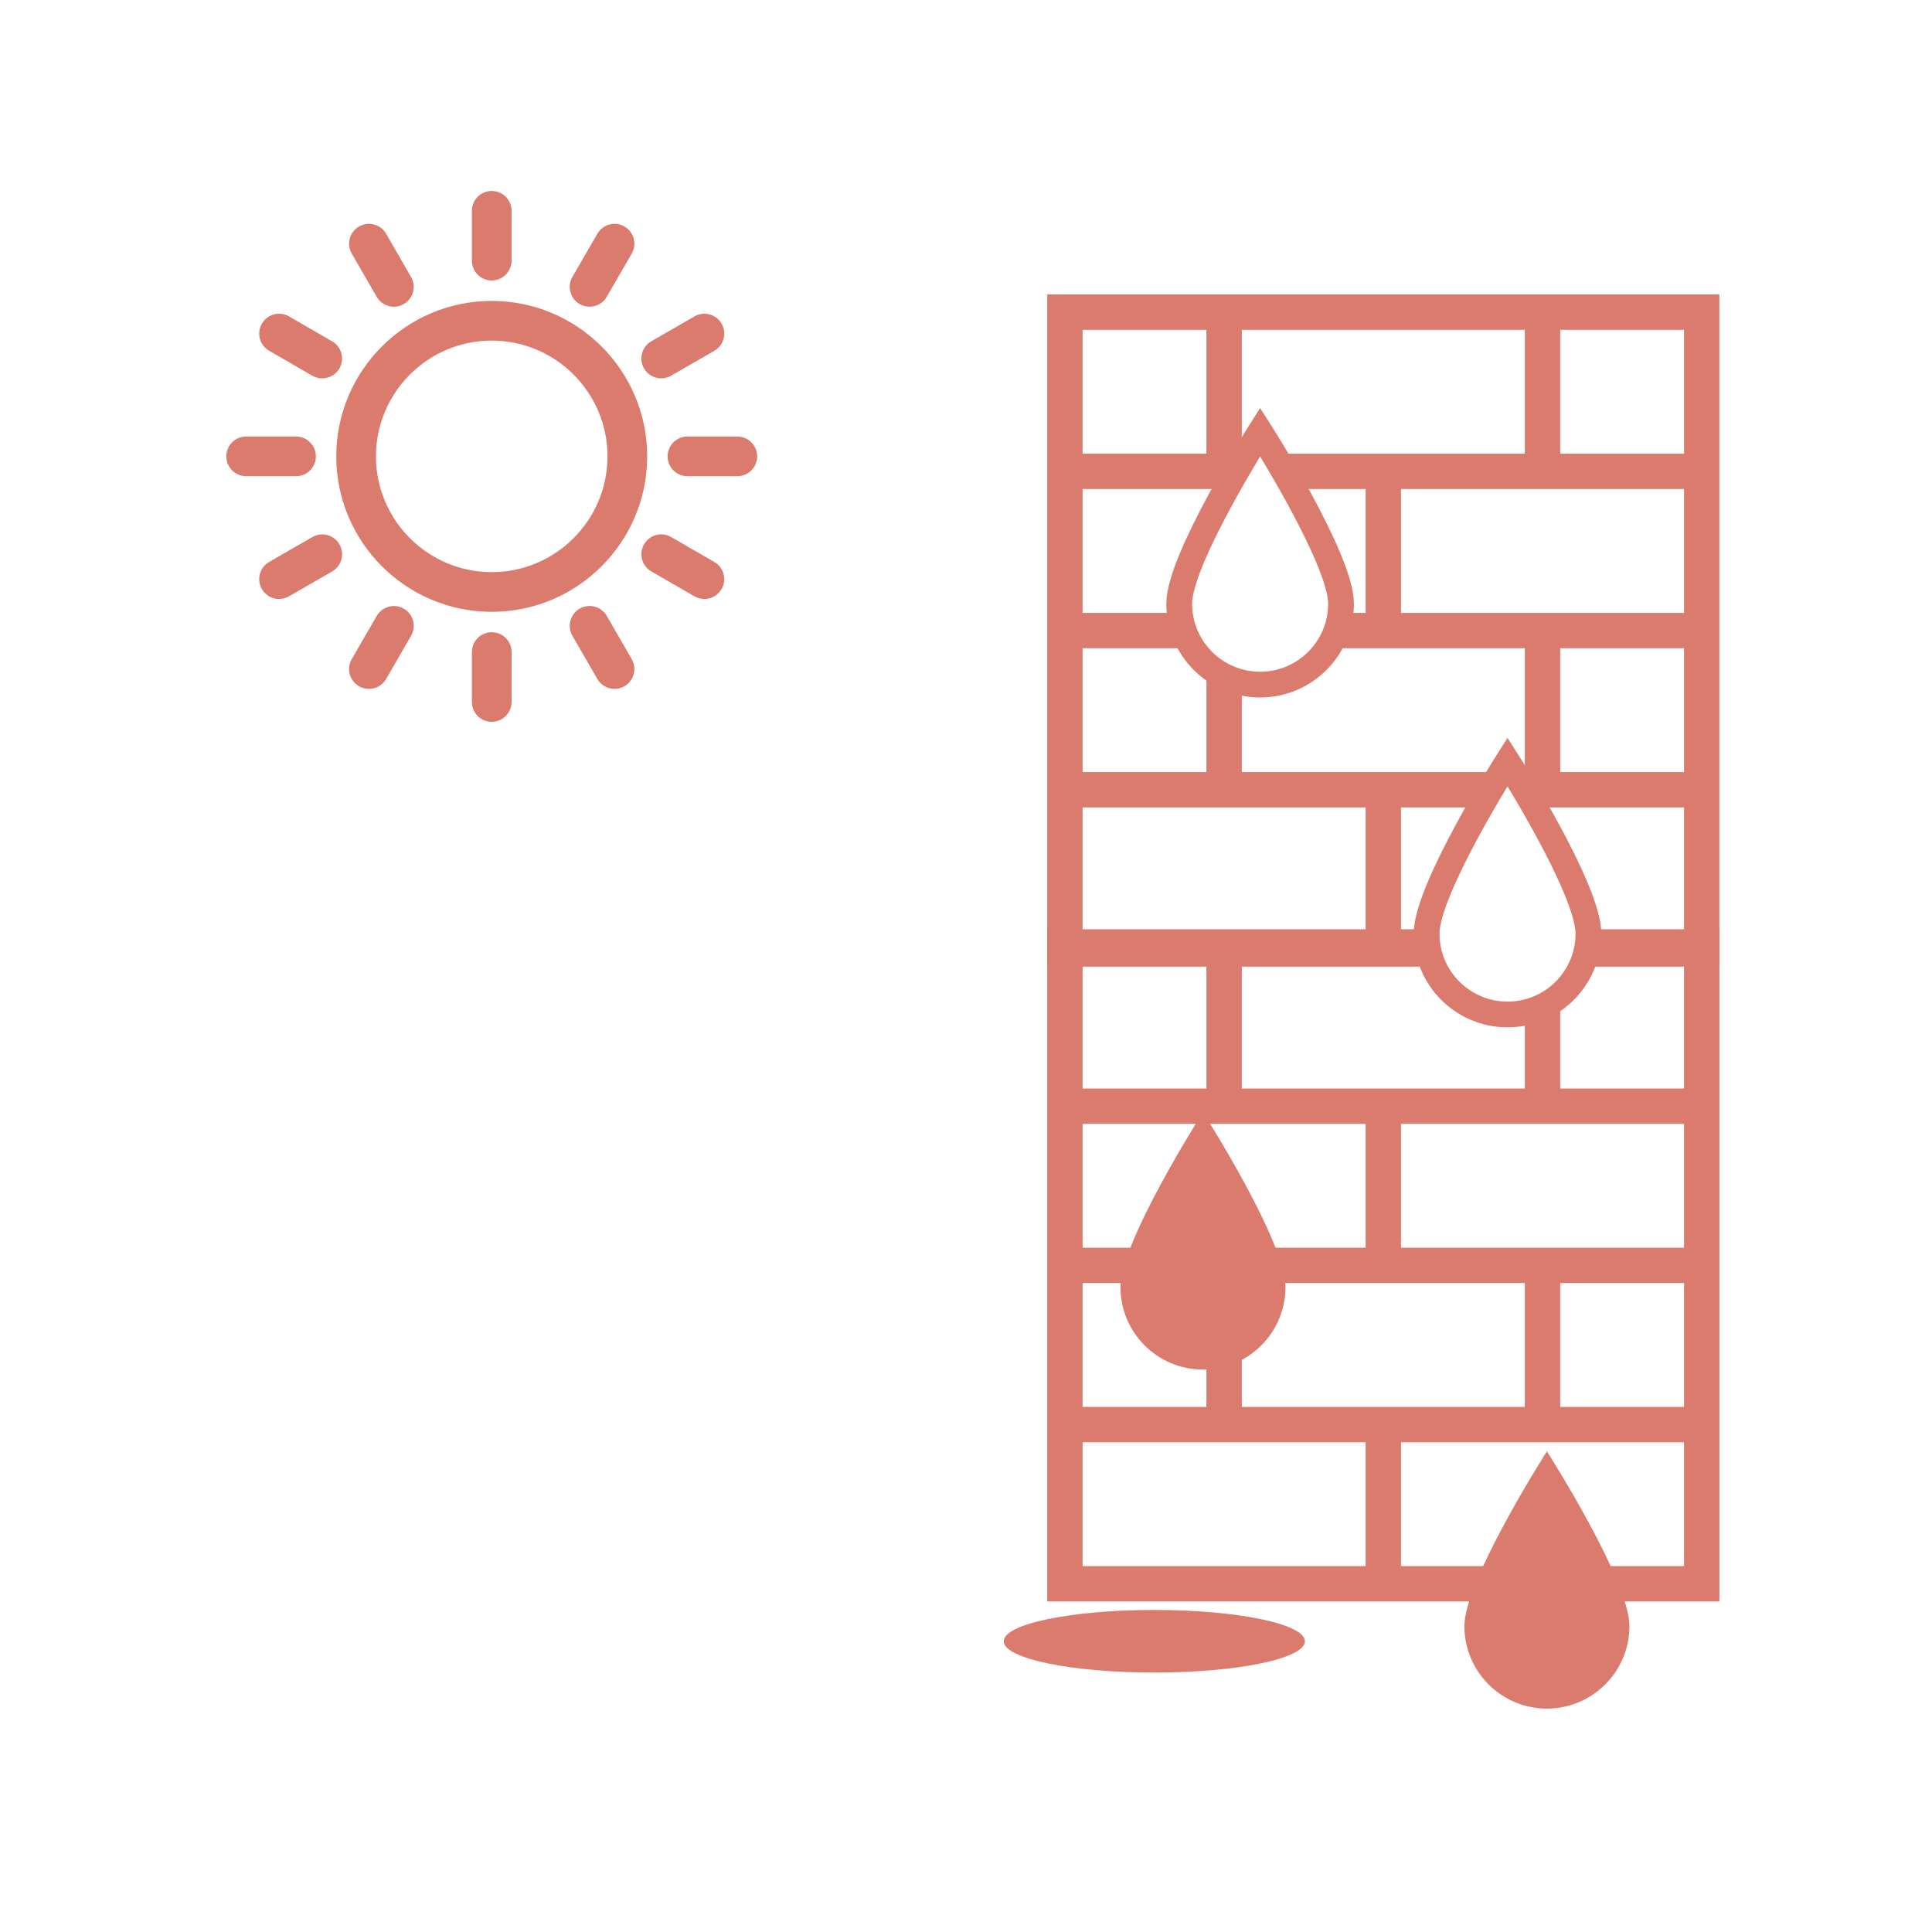 <?xml version="1.0" encoding="UTF-8"?><svg id="_イヤー_1" xmlns="http://www.w3.org/2000/svg" viewBox="0 0 600 600"><defs><style>.cls-1,.cls-2{fill:#db7b6d;}.cls-2,.cls-3{stroke:#db7b6d;stroke-miterlimit:10;}.cls-3{fill:none;stroke-width:8px;}</style></defs><g><path class="cls-1" d="M104.431,141.73c0,26.619,21.657,48.279,48.279,48.279s48.279-21.66,48.279-48.279-21.657-48.279-48.279-48.279-48.279,21.66-48.279,48.279Zm48.279-35.952c19.824,0,35.952,16.126,35.952,35.952s-16.128,35.952-35.952,35.952-35.952-16.126-35.952-35.952,16.128-35.952,35.952-35.952Z"/><path class="cls-1" d="M158.873,80.945v-15.48c0-3.402-2.759-6.163-6.163-6.163s-6.163,2.761-6.163,6.163v15.48c0,3.402,2.759,6.163,6.163,6.163s6.163-2.761,6.163-6.163Z"/><path class="cls-1" d="M119.918,72.598c-1.702-2.945-5.469-3.961-8.418-2.255-2.949,1.697-3.96,5.469-2.259,8.418l7.737,13.41c1.141,1.978,3.214,3.082,5.344,3.082,1.045,0,2.104-.265,3.074-.827,2.949-1.697,3.96-5.469,2.259-8.418l-7.736-13.41Z"/><path class="cls-1" d="M103.153,106.007l-13.406-7.748c-2.943-1.701-6.717-.694-8.42,2.251-1.704,2.949-.694,6.717,2.253,8.422l13.406,7.748c.971,.562,2.031,.827,3.078,.827,2.129,0,4.201-1.104,5.343-3.078,1.704-2.949,.694-6.717-2.253-8.422Z"/><path class="cls-1" d="M76.444,135.562c-3.402,0-6.161,2.757-6.163,6.159-.002,3.407,2.757,6.167,6.159,6.167l15.489,.008h.004c3.403,0,6.161-2.757,6.163-6.159,.002-3.407-2.757-6.167-6.159-6.167l-15.488-.008h-.004Z"/><path class="cls-1" d="M83.582,174.52c-2.949,1.701-3.962,5.469-2.261,8.418,1.14,1.978,3.214,3.086,5.345,3.086,1.043,0,2.103-.265,3.072-.823l13.418-7.736c2.949-1.702,3.962-5.469,2.261-8.418-1.699-2.945-5.465-3.956-8.416-2.263l-13.418,7.736Z"/><path class="cls-1" d="M114.569,213.943c2.129,0,4.199-1.104,5.343-3.078l7.752-13.41c1.704-2.949,.694-6.717-2.253-8.422-2.941-1.702-6.713-.694-8.42,2.251l-7.752,13.41c-1.704,2.949-.694,6.717,2.253,8.422,.971,.562,2.03,.827,3.078,.827Z"/><path class="cls-1" d="M152.706,224.163h.004c3.403,0,6.161-2.757,6.163-6.159l.008-15.492c.002-3.407-2.757-6.167-6.159-6.167h-.002c-3.405,0-6.163,2.757-6.165,6.159l-.008,15.492c-.002,3.407,2.757,6.167,6.16,6.167Z"/><path class="cls-1" d="M185.506,210.861c1.141,1.978,3.214,3.082,5.344,3.082,1.045,0,2.105-.265,3.074-.823,2.949-1.702,3.961-5.473,2.259-8.422l-7.74-13.418c-1.702-2.945-5.473-3.952-8.418-2.259-2.949,1.701-3.961,5.473-2.259,8.422l7.74,13.418Z"/><path class="cls-1" d="M215.676,185.201c.971,.562,2.033,.827,3.078,.827,2.128,0,4.201-1.104,5.343-3.082,1.703-2.945,.694-6.717-2.253-8.418l-13.41-7.748c-2.949-1.706-6.719-.694-8.42,2.255-1.703,2.945-.694,6.717,2.253,8.418l13.409,7.748Z"/><path class="cls-1" d="M235.143,141.738c.002-3.407-2.757-6.167-6.159-6.167l-15.488-.008h-.002c-3.405,0-6.163,2.757-6.165,6.159-.002,3.407,2.757,6.167,6.159,6.167l15.489,.008h.002c3.405,0,6.163-2.757,6.165-6.159Z"/><path class="cls-1" d="M215.686,98.258l-13.418,7.736c-2.949,1.702-3.962,5.469-2.261,8.418,1.139,1.978,3.214,3.085,5.344,3.085,1.043,0,2.103-.265,3.072-.823l13.418-7.736c2.949-1.701,3.962-5.469,2.261-8.418-1.695-2.949-5.467-3.956-8.416-2.263Z"/><path class="cls-1" d="M183.09,95.253c2.128,0,4.199-1.104,5.343-3.078l7.752-13.41c1.703-2.949,.694-6.717-2.253-8.422-2.945-1.702-6.715-.694-8.42,2.251l-7.752,13.41c-1.703,2.949-.694,6.717,2.253,8.422,.971,.562,2.031,.827,3.078,.827Z"/></g><path class="cls-2" d="M398.719,399.697c0,13.877-11.25,25.128-25.128,25.128s-25.128-11.25-25.128-25.128,25.128-53.319,25.128-53.319c0,0,25.128,39.442,25.128,53.319Z"/><path class="cls-1" d="M325.224,91.447v208.751h117.945c-.31-1.578-.477-3.208-.477-4.877,0-1.694,.377-3.772,1.034-6.11h-8.633v-38.454h27.381c3.123-5.266,5.345-8.755,5.345-8.755,0,0,2.222,3.489,5.345,8.755h49.824v38.454h-31.076c.658,2.338,1.034,4.416,1.034,6.11,0,1.669-.167,3.299-.477,4.877h41.505V91.447h-208.751Zm10.987,10.987h38.454v38.454h-38.454v-38.454Zm87.895,186.778h-87.895v-38.454h87.895v38.454Zm49.441-49.441h-87.895v-25.72c-4.133-.894-7.886-2.805-10.987-5.458v31.178h-38.454v-38.454h32.601c-1.759-3.293-2.802-7.024-2.931-10.987h-29.67v-38.454h45.406c2.467-4.354,4.755-8.194,6.454-10.987h-2.419v-38.454h87.895v38.454h-79.643c1.699,2.793,3.988,6.633,6.454,10.987h23.748v38.454h-8.012c-.129,3.963-1.172,7.694-2.931,10.987h60.385v38.454Zm49.441,0h-38.454v-38.454h38.454v38.454Zm0-49.441h-87.895v-38.454h87.895v38.454Zm0-49.441h-38.454v-38.454h38.454v38.454Z"/><path class="cls-3" d="M416.471,187.48c0,13.877-11.25,25.128-25.128,25.128s-25.128-11.25-25.128-25.128,25.128-53.319,25.128-53.319c0,0,25.128,39.442,25.128,53.319Z"/><path class="cls-3" d="M493.303,289.923c0,13.877-11.25,25.128-25.128,25.128s-25.128-11.25-25.128-25.128,25.128-53.319,25.128-53.319c0,0,25.128,39.442,25.128,53.319Z"/><path class="cls-1" d="M493.3,288.601c-.02,3.944-.949,7.671-2.587,10.987h32.276v38.454h-38.454v-30.504c-3.099,2.662-6.852,4.58-10.987,5.481v25.022h-87.895v-38.454h59.987c-1.638-3.316-2.568-7.043-2.587-10.987h-117.827v208.751h208.751v-208.751h-40.675Zm-157.089,10.987h38.454v38.454h-38.454v-38.454Zm0,49.441h87.895v38.454h-87.895v-38.454Zm137.336,49.441v38.454h-87.895v-38.454h87.895Zm-137.336,0h38.454v38.454h-38.454v-38.454Zm87.895,87.895h-87.895v-38.454h87.895v38.454Zm98.882,0h-87.895v-38.454h87.895v38.454Zm0-49.441h-38.454v-38.454h38.454v38.454Zm0-49.441h-87.895v-38.454h87.895v38.454Z"/><path class="cls-2" d="M505.536,504.988c0,13.877-11.25,25.128-25.128,25.128s-25.128-11.25-25.128-25.128,25.128-53.319,25.128-53.319c0,0,25.128,39.442,25.128,53.319Z"/><ellipse class="cls-1" cx="358.484" cy="509.707" rx="46.771" ry="9.725"/></svg>